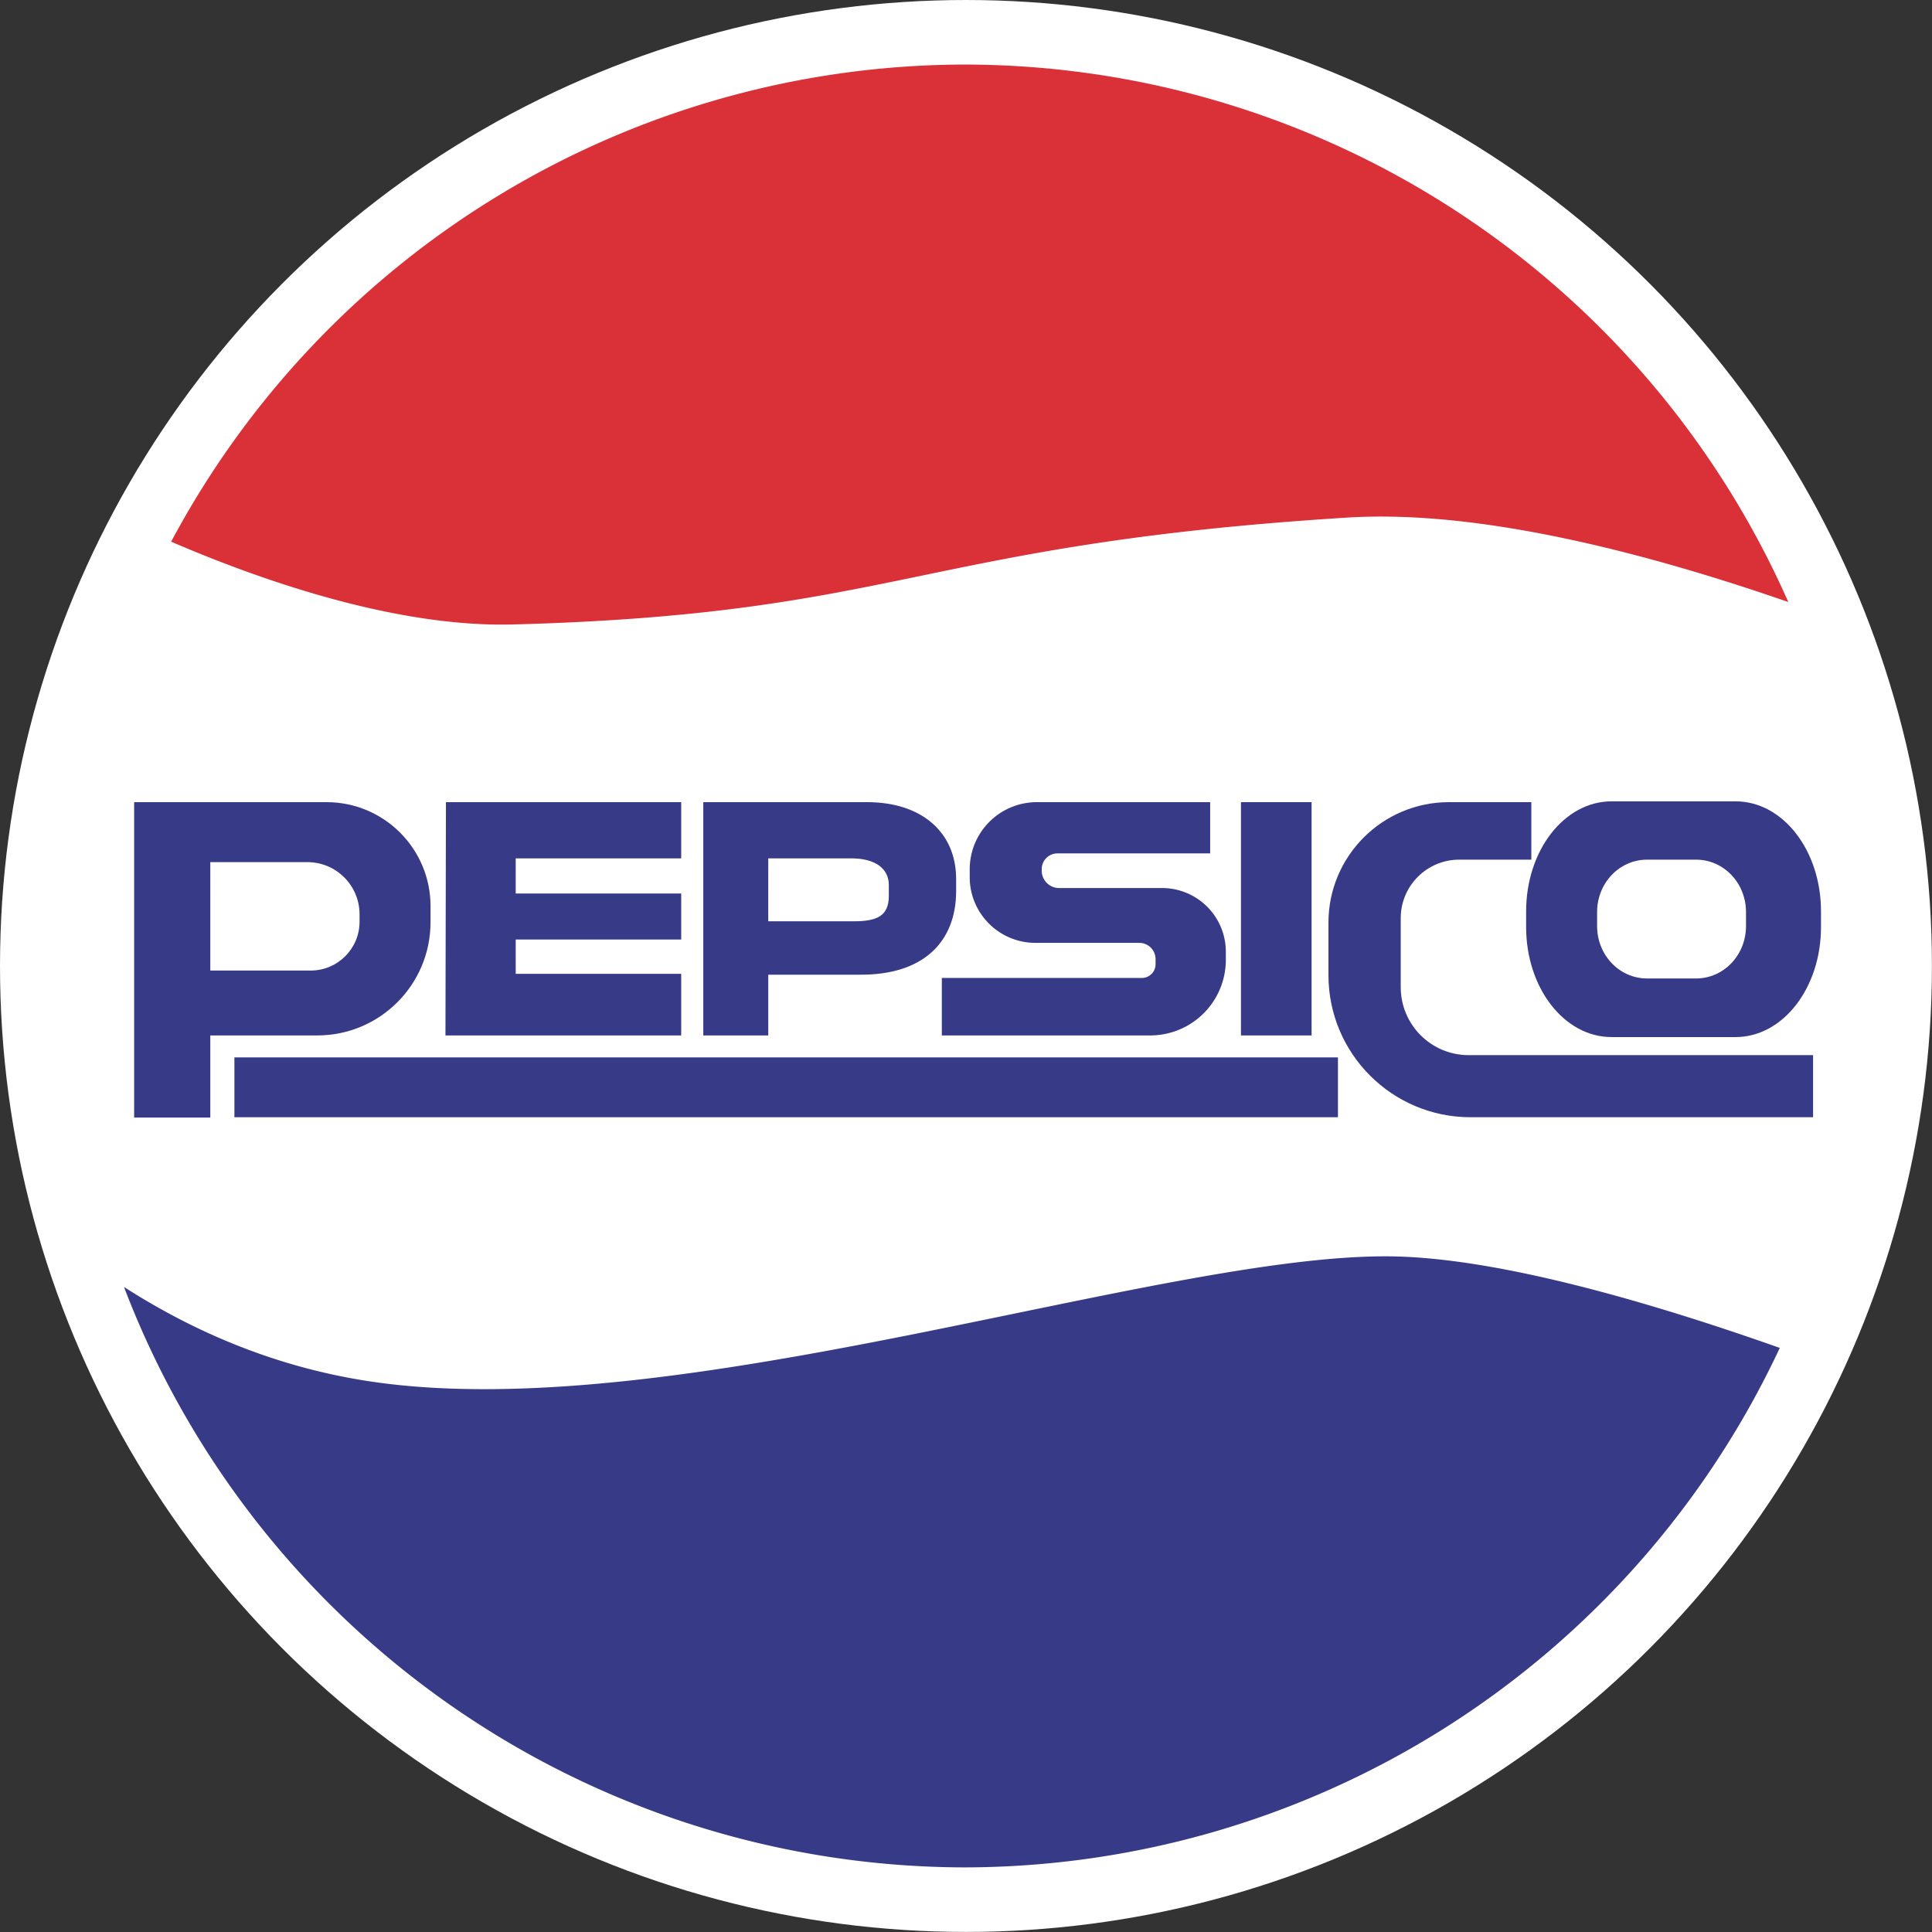 <?xml version="1.0" encoding="UTF-8" standalone="no"?>
<!-- Created with Inkscape (http://www.inkscape.org/) -->

<svg
   version="1.1"
   id="svg1"
   width="2989.82"
   height="2989.82"
   viewBox="0 0 2989.82 2989.82"
   sodipodi:docname="PepsiCo (1965).svg"
   xml:space="preserve"
   inkscape:version="1.4 (86a8ad7, 2024-10-11)"
   xmlns:inkscape="http://www.inkscape.org/namespaces/inkscape"
   xmlns:sodipodi="http://sodipodi.sourceforge.net/DTD/sodipodi-0.dtd"
   xmlns="http://www.w3.org/2000/svg"
   xmlns:svg="http://www.w3.org/2000/svg"><rect x="0" y="0" width="2989.82" height="2989.82" fill="#333333" stroke="none"/><defs
     id="defs1"><inkscape:path-effect
       effect="fillet_chamfer"
       id="path-effect5"
       is_visible="true"
       lpeversion="1"
       nodesatellites_param="F,0,0,1,0,0,0,1 @ F,0,0,1,0,0,0,1 @ F,0,0,1,0,17.279,0,1 @ F,0,0,1,0,20.083,0,1 @ F,0,0,1,0,0,0,1 @ F,0,0,1,0,0,0,1 @ F,0,0,1,0,41.999,0,1 @ F,0,0,1,0,35.614,0,1"
       radius="0"
       unit="px"
       method="auto"
       mode="F"
       chamfer_steps="1"
       flexible="false"
       use_knot_distance="true"
       apply_no_radius="true"
       apply_with_radius="true"
       only_selected="false"
       hide_knots="false" /><inkscape:path-effect
       effect="fillet_chamfer"
       id="path-effect4"
       is_visible="true"
       lpeversion="1"
       nodesatellites_param="F,0,0,1,0,0,0,1 @ F,0,0,1,0,0,0,1 @ F,0,0,1,0,4.646,0,1 @ F,0,0,1,0,5.136,0,1 @ F,0,0,1,0,18.839,0,1 @ F,0,0,1,0,22.353,0,1 @ F,0,0,1,0,0,0,1 @ F,0,0,1,0,0,0,1 @ F,0,0,1,0,4.056,0,1 @ F,0,0,1,0,4.815,0,1 @ F,0,0,1,0,19.433,0,1 @ F,0,0,1,0,19.846,0,1"
       radius="0"
       unit="px"
       method="auto"
       mode="F"
       chamfer_steps="1"
       flexible="false"
       use_knot_distance="true"
       apply_no_radius="true"
       apply_with_radius="true"
       only_selected="false"
       hide_knots="false" /><inkscape:path-effect
       effect="fillet_chamfer"
       id="path-effect3"
       is_visible="true"
       lpeversion="1"
       nodesatellites_param="F,0,0,1,0,0,0,1 @ F,0,0,1,0,0,0,1 @ F,0,0,1,0,0,0,1 @ F,0,0,1,0,0,0,1 @ F,0,0,1,0,33.479,0,1 @ F,0,1,1,0,30.732,0,1"
       radius="0"
       unit="px"
       method="auto"
       mode="F"
       chamfer_steps="1"
       flexible="false"
       use_knot_distance="true"
       apply_no_radius="true"
       apply_with_radius="true"
       only_selected="false"
       hide_knots="false" /><inkscape:path-effect
       effect="fillet_chamfer"
       id="path-effect2"
       is_visible="true"
       lpeversion="1"
       nodesatellites_param="F,0,0,1,0,0,0,1 @ F,0,0,1,0,0,0,1 @ F,0,0,1,0,14.431,0,1 @ F,0,0,1,0,15.426,0,1"
       radius="0"
       unit="px"
       method="auto"
       mode="F"
       chamfer_steps="1"
       flexible="false"
       use_knot_distance="true"
       apply_no_radius="true"
       apply_with_radius="true"
       only_selected="false"
       hide_knots="false" /></defs><sodipodi:namedview
     id="namedview1"
     pagecolor="#ffffff"
     bordercolor="#000000"
     borderopacity="0.25"
     inkscape:showpageshadow="2"
     inkscape:pageopacity="0.0"
     inkscape:pagecheckerboard="0"
     inkscape:deskcolor="#d1d1d1"
     showgrid="false"
     showguides="false"
     inkscape:zoom="0.18496098"
     inkscape:cx="1492.2066"
     inkscape:cy="1494.9099"
     inkscape:window-width="1366"
     inkscape:window-height="705"
     inkscape:window-x="-8"
     inkscape:window-y="-8"
     inkscape:window-maximized="1"
     inkscape:current-layer="svg1" /><g
     inkscape:label="Image"
     id="g1"
     transform="matrix(5.236,0,0,5.236,154.215,99.891)"
     style="stroke-width:0.191"><circle
       style="display:inline;fill:#ffffff;fill-opacity:1;stroke-width:0;stroke-linecap:round;paint-order:markers stroke fill"
       id="path9"
       cx="256.044"
       cy="266.419"
       r="285.496" /><path
       id="path1"
       style="display:inline;fill:#373a87;fill-opacity:1;stroke-width:0;stroke-linecap:round;paint-order:markers stroke fill"
       d="m 67.061,218.004 -56.865,0.002 v 93.221 l 22.506,-4.7e-4 v -24.275 h 31.613 c 18.49,-2.8e-4 33.479,-14.99 33.479,-33.48 v -4.734 c 8.8e-5,-16.973 -13.759,-30.733 -30.732,-30.732 z m -34.359,17.723 h 28.688 c 8.519,-3e-5 15.426,6.906 15.426,15.426 v 2.189 c -6.7e-4,7.969 -6.461,14.429 -14.43,14.43 H 32.701 Z"
       sodipodi:nodetypes="cccccccscccsccccc" /><path
       id="path1-8"
       style="display:inline;fill:#373a87;fill-opacity:1;stroke-width:0;stroke-linecap:round;paint-order:markers stroke fill"
       d="m 226.921,218.004 -48.513,5.2e-4 v 68.945 h 19.2 v -17.954 h 26.97 c 18.693,0.171 28.562,-9.542 28.561,-24.762 v -3.501 c 0,-14.098 -10.537,-22.729 -26.218,-22.729 z m -29.313,16.608 24.474,-7e-5 c 7.268,-3e-5 11.16,3.064 11.16,7.909 v 3.219 c -5.7e-4,5.894 -3.512,7.472 -10.31,7.472 h -25.324 z"
       sodipodi:nodetypes="cccccccsccccscccc" /><path
       style="fill:#373a87;fill-opacity:1;stroke-width:0;stroke-linecap:round;paint-order:markers stroke fill"
       d="m 102.348,218.005 69.531,4e-4 6.8e-4,16.607 -48.911,-4e-4 -5.3e-4,10.398 48.911,4e-5 v 13.595 l -48.911,3.6e-4 v 10.139 l 48.911,-4e-4 1.6e-4,18.207 H 102.205 Z"
       id="path3"
       sodipodi:nodetypes="ccccccccccccc" /><path
       style="fill:#373a87;fill-opacity:1;stroke-width:0;stroke-linecap:round;paint-order:markers stroke fill"
       d="m 328.218,218.004 -2.6e-4,15.143 h -45.136 a 4.646,4.646 135 0 0 -4.646,4.646 l 0,0.458 a 5.136,5.136 45 0 0 5.136,5.136 h 30.44 a 18.839,18.839 45 0 1 18.839,18.839 v 2.371 A 22.353,22.353 135 0 1 310.498,286.95 H 248.91 l -1e-4,-16.987 h 59.116 a 4.056,4.056 135 0 0 4.056,-4.056 v -1.499 a 4.815,4.815 45 0 0 -4.815,-4.815 h -30.684 a 19.432,19.432 45 0 1 -19.432,-19.433 l 2e-5,-2.31 A 19.846,19.846 135 0 1 276.996,218.004 Z"
       id="path4"
       sodipodi:nodetypes="ccccccccccccc" /><rect
       style="fill:#373a87;fill-opacity:1;stroke-width:0;stroke-linecap:round;paint-order:markers stroke fill"
       id="rect4"
       width="20.878"
       height="68.946"
       x="337.317"
       y="218.004" /><rect
       style="fill:#373a87;fill-opacity:1;stroke-width:0;stroke-linecap:round;paint-order:markers stroke fill"
       id="rect5"
       width="326.158"
       height="17.684"
       x="39.826"
       y="293.442" /><path
       style="fill:#373a87;fill-opacity:1;stroke-width:0;stroke-linecap:round;paint-order:markers stroke fill"
       d="m 423.142,218.005 v 16.993 l -21.321,1.9e-4 c -9.543,0 -17.279,7.736 -17.279,17.279 v 20.416 c 0,11.092 8.992,20.083 20.083,20.083 H 506.411 L 506.411,311.126 H 405.178 c -23.195,0 -41.999,-18.803 -41.999,-41.999 v -15.509 c 0,-19.669 15.945,-35.614 35.614,-35.614 z"
       id="path5"
       sodipodi:nodetypes="cccccccccsssc" /><path
       id="rect6"
       style="display:inline;fill:#373a87;fill-opacity:1;stroke-width:0;stroke-linecap:round;paint-order:markers stroke fill"
       d="m 446.848,217.762 c -13.987,0 -25.248,14.509 -25.248,32.531 v 4.611 c 0,18.022 11.261,32.531 25.248,32.531 h 36.658 c 13.987,0 25.248,-14.509 25.248,-32.531 v -4.611 c 0,-18.022 -11.261,-32.531 -25.248,-32.531 z m 10.496,17.236 h 14.48 c 8.18,0 14.766,6.912 14.766,15.498 v 4.121 c 0,8.586 -6.585,15.498 -14.766,15.498 h -14.48 c -8.18,0 -14.766,-6.912 -14.766,-15.498 v -4.121 c 0,-8.586 6.585,-15.498 14.766,-15.498 z"
       sodipodi:nodetypes="ssssssssssssssssss" /><path
       style="display:inline;fill:#373a87;fill-opacity:1;stroke-width:0;stroke-linecap:round;paint-order:markers stroke fill"
       d="M 381.775,352.25 C 313.711,351.31 170.651,402.849 79.885,389.197 50.986,384.851 26.741,373.84 7.195,361.291 A 266.419,266.419 0 0 0 255.434,532.838 266.419,266.419 0 0 0 496.572,379.303 C 460.745,366.639 414.41,352.701 381.775,352.25 Z"
       id="path8" /><path
       style="display:inline;fill:#da3138;fill-opacity:1;stroke-width:0;stroke-linecap:round;paint-order:markers stroke fill"
       d="M 255.434,0 A 266.419,266.419 0 0 0 21.133,141.016 c 24.709,10.662 65.546,25.426 101.09,24.467 114.219,-3.081 119.619,-23.614 246.508,-31.586 40.485,-2.544 91.563,11.497 130.354,24.955 A 266.419,266.419 0 0 0 255.434,0 Z"
       id="path7" /></g><style
     type="text/css"
     id="style1">
	.st0{fill-rule:evenodd;clip-rule:evenodd;fill:#D71A01;}
	.st1{fill-rule:evenodd;clip-rule:evenodd;fill:#2039C5;}
</style></svg>

